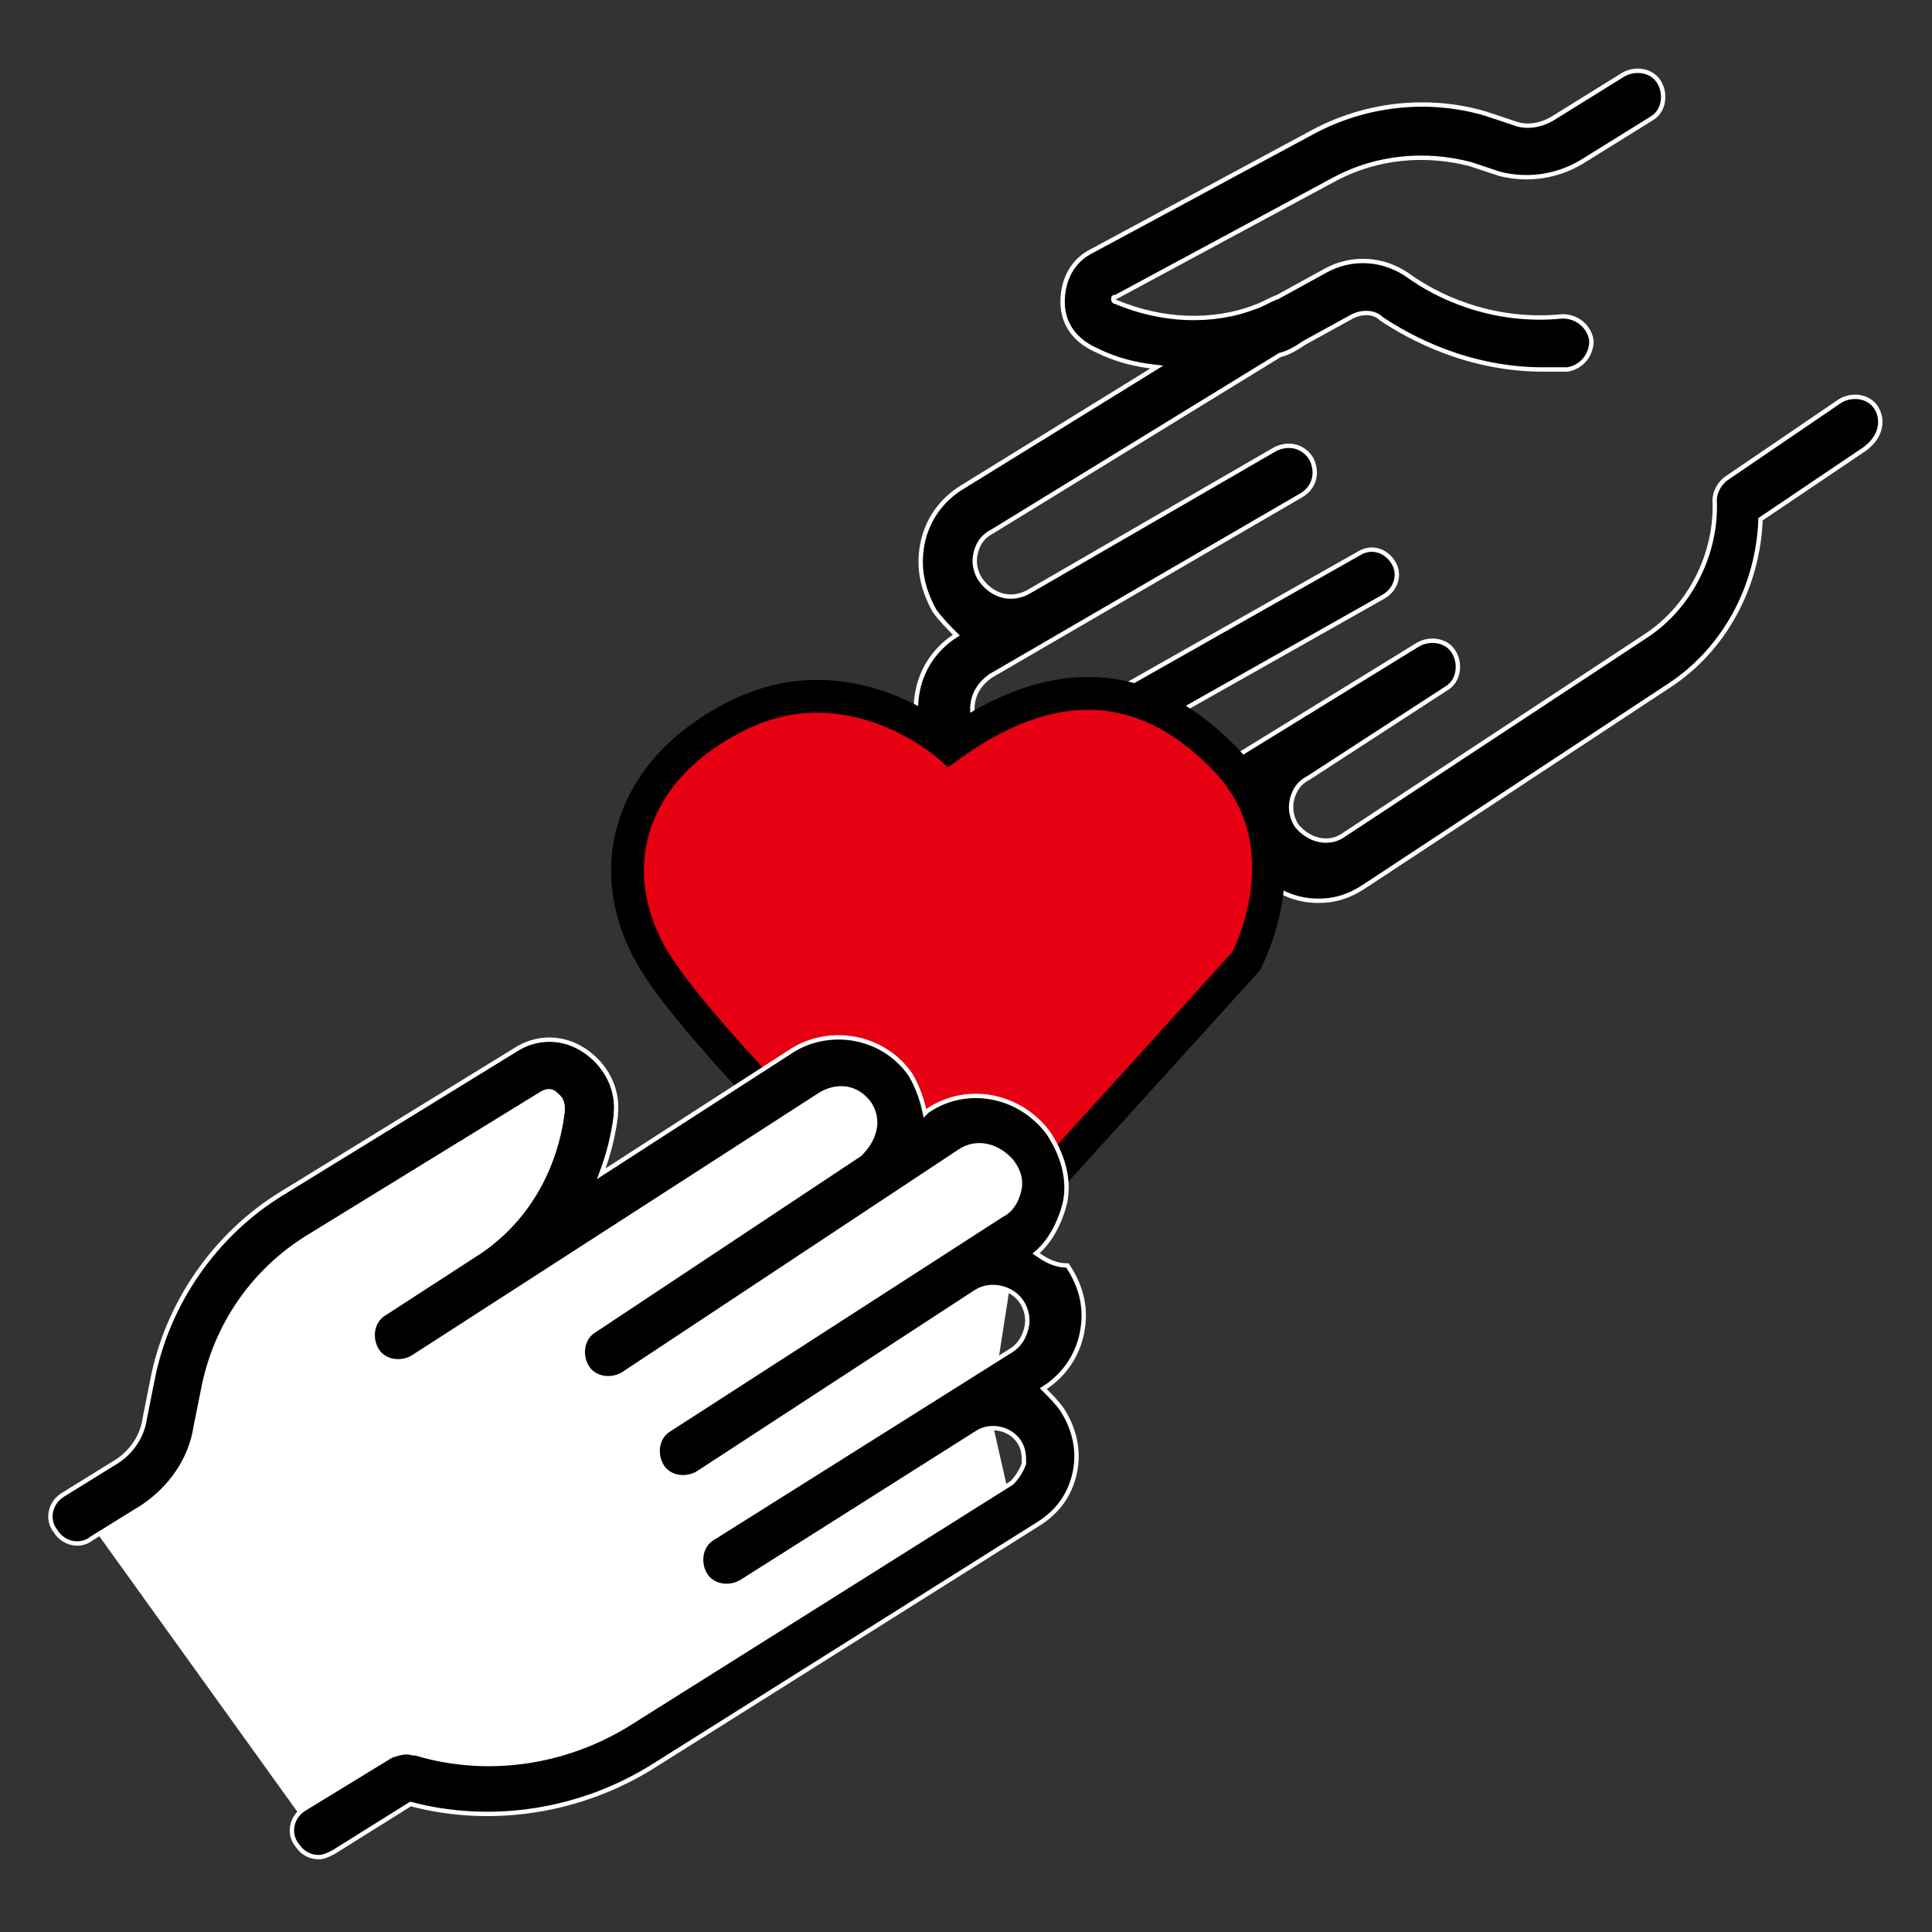 <?xml version="1.0" encoding="utf-8"?>
<!-- Generator: Adobe Illustrator 22.0.1, SVG Export Plug-In . SVG Version: 6.00 Build 0)  -->
<svg version="1.1" id="Layer_1" xmlns="http://www.w3.org/2000/svg" xmlns:xlink="http://www.w3.org/1999/xlink" x="0px" y="0px"
	 viewBox="0 0 80 80" style="enable-background:new 0 0 80 80;" xml:space="preserve">
<rect x="0" y="0" width="80" height="80" fill="#333333" stroke="none"/>
<style type="text/css">
	.st0{fill:#030000;}
	.st1{fill:none;stroke:#FFFFFF;stroke-width:0.181;stroke-miterlimit:10;}
	.st2{fill:#E60012;}
	.st3{fill:none;stroke:#000000;stroke-width:1.358;}
	.st4{fill:#FFFFFF;}
</style>
<g>
	<path class="st0" d="M77.7,16.9c-0.3-0.5-1-0.6-1.5-0.3l-4.7,3.2c-0.3,0.2-0.5,0.6-0.5,0.9c0.1,2.2-1,4.4-2.8,5.6l-12.6,8.3
		c-0.6,0.4-1.4,0.2-1.9-0.4c-0.2-0.3-0.3-0.7-0.2-1.1c0.1-0.4,0.3-0.7,0.7-0.9l5.7-3.7c0.5-0.3,0.6-1,0.3-1.5
		c-0.3-0.5-1-0.6-1.5-0.3l-10.4,6.4c-0.7,0.4-1.6,0.2-2.1-0.5C46,32.4,45.9,32,46,31.6c0.1-0.3,0.3-0.6,0.5-0.8l10.8-6.1
		c0.5-0.3,0.7-0.9,0.4-1.4c-0.3-0.5-0.9-0.7-1.4-0.4l-10.6,6c-0.1,0.1-0.2,0.1-0.4,0.2l-2.9,1.6c-0.7,0.4-1.5,0.2-1.9-0.5
		c-0.2-0.3-0.3-0.7-0.2-1.2c0.1-0.4,0.3-0.7,0.7-1l12.9-7.5c0.5-0.3,0.7-0.9,0.4-1.5c-0.3-0.5-0.9-0.7-1.5-0.4l-10.2,5.9
		c-0.7,0.4-1.5,0.2-2-0.5c-0.2-0.3-0.3-0.7-0.2-1.1s0.3-0.7,0.7-0.9L53,14.7c0.4-0.1,0.7-0.3,1-0.5l2-1.1c0.4-0.2,0.9-0.2,1.2,0.1
		c1.2,0.8,3.6,2.1,6.7,2.1c0.3,0,0.7,0,1,0c0.6-0.1,1-0.6,1-1.2c-0.1-0.6-0.6-1-1.2-1c-3,0.3-5.3-0.9-6.4-1.7
		c-1-0.7-2.3-0.8-3.4-0.2l-2,1.1c-0.3,0.1-0.6,0.3-0.9,0.4c0,0,0,0,0,0c-1.8,0.7-3.9,0.6-5.8-0.2c0,0-0.1,0-0.1-0.1
		c0-0.1,0-0.1,0.1-0.1l9.1-4.9c1.7-0.9,3.7-1.1,5.6-0.6l1.2,0.4c1.2,0.3,2.4,0.1,3.4-0.5l2.9-1.8c0.5-0.3,0.6-1,0.3-1.5
		c-0.3-0.5-1-0.6-1.5-0.3l-2.9,1.8c-0.5,0.3-1.1,0.4-1.6,0.2l-1.2-0.4c-2.4-0.7-5-0.4-7.2,0.8l-9.1,4.9c-0.8,0.4-1.2,1.2-1.2,2.1
		c0,0.9,0.5,1.6,1.4,2c0.8,0.4,1.6,0.6,2.5,0.7l-8.1,5c-0.8,0.5-1.4,1.3-1.6,2.3c-0.2,1,0,1.9,0.5,2.8c0.3,0.4,0.6,0.7,0.9,1
		c-0.8,0.5-1.4,1.3-1.6,2.3c-0.2,1,0,2,0.6,2.9c1.1,1.5,3.1,2,4.7,1.1l0.3-0.2c0.1,0.6,0.3,1.2,0.6,1.7c1.1,1.6,3.2,2.1,4.9,1.1
		l2-1.2c0.1,0.6,0.3,1.2,0.7,1.8c0.7,1,1.7,1.5,2.8,1.5c0.7,0,1.3-0.2,1.9-0.6l12.6-8.3c2.3-1.5,3.7-4.1,3.8-6.9l4.3-2.9
		C77.9,18.1,78,17.4,77.7,16.9"/>
	<path class="st1" d="M77.7,16.9c-0.3-0.5-1-0.6-1.5-0.3l-4.7,3.2c-0.3,0.2-0.5,0.6-0.5,0.9c0.1,2.2-1,4.4-2.8,5.6l-12.6,8.3
		c-0.6,0.4-1.4,0.2-1.9-0.4c-0.2-0.3-0.3-0.7-0.2-1.1c0.1-0.4,0.3-0.7,0.7-0.9l5.7-3.7c0.5-0.3,0.6-1,0.3-1.5
		c-0.3-0.5-1-0.6-1.5-0.3l-10.4,6.4c-0.7,0.4-1.6,0.2-2.1-0.5C46,32.4,45.9,32,46,31.6c0.1-0.3,0.3-0.6,0.5-0.8l10.8-6.1
		c0.5-0.3,0.7-0.9,0.4-1.4c-0.3-0.5-0.9-0.7-1.4-0.4l-10.6,6c-0.1,0.1-0.2,0.1-0.4,0.2l-2.9,1.6c-0.7,0.4-1.5,0.2-1.9-0.5
		c-0.2-0.3-0.3-0.7-0.2-1.2c0.1-0.4,0.3-0.7,0.7-1l12.9-7.5c0.5-0.3,0.7-0.9,0.4-1.5c-0.3-0.5-0.9-0.7-1.5-0.4l-10.2,5.9
		c-0.7,0.4-1.5,0.2-2-0.5c-0.2-0.3-0.3-0.7-0.2-1.1s0.3-0.7,0.7-0.9L53,14.7c0.4-0.1,0.7-0.3,1-0.5l2-1.1c0.4-0.2,0.9-0.2,1.2,0.1
		c1.2,0.8,3.6,2.1,6.7,2.1c0.3,0,0.7,0,1,0c0.6-0.1,1-0.6,1-1.2c-0.1-0.6-0.6-1-1.2-1c-3,0.3-5.3-0.9-6.4-1.7
		c-1-0.7-2.3-0.8-3.4-0.2l-2,1.1c-0.3,0.1-0.6,0.3-0.9,0.4c0,0,0,0,0,0c-1.8,0.7-3.9,0.6-5.8-0.2c0,0-0.1,0-0.1-0.1
		c0-0.1,0-0.1,0.1-0.1l9.1-4.9c1.7-0.9,3.7-1.1,5.6-0.6l1.2,0.4c1.2,0.3,2.4,0.1,3.4-0.5l2.9-1.8c0.5-0.3,0.6-1,0.3-1.5
		c-0.3-0.5-1-0.6-1.5-0.3l-2.9,1.8c-0.5,0.3-1.1,0.4-1.6,0.2l-1.2-0.4c-2.4-0.7-5-0.4-7.2,0.8l-9.1,4.9c-0.8,0.4-1.2,1.2-1.2,2.1
		c0,0.9,0.5,1.6,1.4,2c0.8,0.4,1.6,0.6,2.5,0.7l-8.1,5c-0.8,0.5-1.4,1.3-1.6,2.3c-0.2,1,0,1.9,0.5,2.8c0.3,0.4,0.6,0.7,0.9,1
		c-0.8,0.5-1.4,1.3-1.6,2.3c-0.2,1,0,2,0.6,2.9c1.1,1.5,3.1,2,4.7,1.1l0.3-0.2c0.1,0.6,0.3,1.2,0.6,1.7c1.1,1.6,3.2,2.1,4.9,1.1
		l2-1.2c0.1,0.6,0.3,1.2,0.7,1.8c0.7,1,1.7,1.5,2.8,1.5c0.7,0,1.3-0.2,1.9-0.6l12.6-8.3c2.3-1.5,3.7-4.1,3.8-6.9l4.3-2.9
		C77.9,18.1,78,17.4,77.7,16.9z"/>
	<path class="st2" d="M39.3,30.9c0,0-4-3.6-8.7-1.3c-4.7,2.3-5.7,6.6-3.5,10.2c2.2,3.6,11.4,12.4,11.4,12.4s0.9,0.9,1.8,0
		c0.9-0.9,11.3-12.4,11.3-12.4s2.6-4.8-0.9-8.4C47.2,27.8,43.3,28,39.3,30.9"/>
	<path class="st3" d="M39.3,30.9c0,0-4-3.6-8.7-1.3c-4.7,2.3-5.7,6.6-3.5,10.2c2.2,3.6,11.4,12.4,11.4,12.4s0.9,0.9,1.8,0
		c0.9-0.9,11.3-12.4,11.3-12.4s2.6-4.8-0.9-8.4C47.2,27.8,43.3,28,39.3,30.9z"/>
	<path class="st4" d="M3.6,62.9l9.2,12.8l3.8-1.8c0,0,4.3,1.5,8.5-1c4.1-2.6,16.9-10,16.9-10l-1-4.4l1-6.4c0,0,2.8-6.7-4.1-4.9
		c0,0-1.3-4.3-5.9-2.3l-10.5,6.9c0,0,5.7-7.5,1.6-7.5L17.4,47L10,51.6c0,0-2.6,2.8-3.6,8.5L3.6,62.9z"/>
	<path class="st0" d="M42.9,51.9c0.6-0.5,1-1.3,1.2-2.1c0.2-1-0.1-2-0.7-2.9c-1.2-1.6-3.4-2-5-0.9l-0.1,0.1
		c-0.1-0.5-0.3-1.1-0.6-1.6c-1.1-1.6-3.3-2-4.9-1l-7.9,5.1c0.3-0.8,0.5-1.6,0.6-2.4l0-0.1c0.1-1-0.4-2-1.3-2.6c-0.9-0.6-2-0.6-2.9,0
		l-9.6,5.9c-2.8,1.7-4.8,4.6-5.4,7.8L6,58.7c-0.1,0.8-0.6,1.5-1.3,1.9l-2.1,1.3c-0.5,0.3-0.7,1-0.3,1.5c0.3,0.5,1,0.7,1.5,0.3
		l2.1-1.3c1.2-0.8,2-2,2.2-3.3l0.3-1.5c0.5-2.7,2.1-5,4.4-6.4l9.6-5.9c0.3-0.2,0.5-0.1,0.6,0c0.1,0.1,0.3,0.2,0.3,0.6l0,0.1
		c-0.3,2.5-1.6,4.7-3.7,6l-3.7,2.4c-0.5,0.3-0.6,1-0.3,1.5c0.3,0.5,1,0.6,1.5,0.3l16.9-10.9c0.7-0.4,1.5-0.3,2,0.4
		c0.2,0.3,0.3,0.7,0.2,1.1c-0.1,0.4-0.3,0.7-0.6,1l-11,7.3c-0.5,0.3-0.6,1-0.3,1.5c0.3,0.5,1,0.6,1.5,0.3l13.9-9.2
		c0.7-0.5,1.6-0.3,2.2,0.4c0.3,0.4,0.4,0.8,0.3,1.2c-0.1,0.4-0.3,0.8-0.7,1l-13.8,8.9l0,0c-0.5,0.3-0.6,1-0.3,1.5
		c0.3,0.5,1,0.6,1.5,0.3l11.5-7.5c0.6-0.4,1.5-0.2,1.9,0.4c0.2,0.3,0.3,0.7,0.2,1.1s-0.3,0.7-0.6,0.9l-12.4,7.8
		c-0.5,0.3-0.6,1-0.3,1.5c0.3,0.5,1,0.6,1.5,0.3l9.8-6.2c0.5-0.3,1.3-0.2,1.7,0.4c0.2,0.3,0.2,0.6,0.2,0.9c-0.1,0.3-0.3,0.6-0.5,0.8
		l-15.9,10c-2.6,1.6-5.8,2.1-8.8,1.2c0,0-0.1,0-0.1,0c-0.3-0.1-0.6,0-0.9,0.1l-3.6,2.2c-0.5,0.3-0.7,1-0.3,1.5
		c0.2,0.3,0.5,0.5,0.9,0.5c0.2,0,0.4-0.1,0.6-0.2l3.2-2c3.4,0.9,7.1,0.3,10.1-1.6l15.9-10c0.8-0.5,1.3-1.2,1.5-2.1
		c0.2-0.9,0-1.8-0.5-2.6c-0.2-0.3-0.5-0.6-0.8-0.9c0.8-0.5,1.4-1.3,1.6-2.3c0.2-1,0-1.9-0.6-2.8C43.6,52.4,43.2,52.1,42.9,51.9"/>
	<path class="st1" d="M42.9,51.9c0.6-0.5,1-1.3,1.2-2.1c0.2-1-0.1-2-0.7-2.9c-1.2-1.6-3.4-2-5-0.9l-0.1,0.1
		c-0.1-0.5-0.3-1.1-0.6-1.6c-1.1-1.6-3.3-2-4.9-1l-7.9,5.1c0.3-0.8,0.5-1.6,0.6-2.4l0-0.1c0.1-1-0.4-2-1.3-2.6c-0.9-0.6-2-0.6-2.9,0
		l-9.6,5.9c-2.8,1.7-4.8,4.6-5.4,7.8L6,58.7c-0.1,0.8-0.6,1.5-1.3,1.9l-2.1,1.3c-0.5,0.3-0.7,1-0.3,1.5c0.3,0.5,1,0.7,1.5,0.3
		l2.1-1.3c1.2-0.8,2-2,2.2-3.3l0.3-1.5c0.5-2.7,2.1-5,4.4-6.4l9.6-5.9c0.3-0.2,0.5-0.1,0.6,0c0.1,0.1,0.3,0.2,0.3,0.6l0,0.1
		c-0.3,2.5-1.6,4.7-3.7,6l-3.7,2.4c-0.5,0.3-0.6,1-0.3,1.5c0.3,0.5,1,0.6,1.5,0.3l16.9-10.9c0.7-0.4,1.5-0.3,2,0.4
		c0.2,0.3,0.3,0.7,0.2,1.1c-0.1,0.4-0.3,0.7-0.6,1l-11,7.3c-0.5,0.3-0.6,1-0.3,1.5c0.3,0.5,1,0.6,1.5,0.3l13.9-9.2
		c0.7-0.5,1.6-0.3,2.2,0.4c0.3,0.4,0.4,0.8,0.3,1.2c-0.1,0.4-0.3,0.8-0.7,1l-13.8,8.9l0,0c-0.5,0.3-0.6,1-0.3,1.5
		c0.3,0.5,1,0.6,1.5,0.3l11.5-7.5c0.6-0.4,1.5-0.2,1.9,0.4c0.2,0.3,0.3,0.7,0.2,1.1s-0.3,0.7-0.6,0.9l-12.4,7.8
		c-0.5,0.3-0.6,1-0.3,1.5c0.3,0.5,1,0.6,1.5,0.3l9.8-6.2c0.5-0.3,1.3-0.2,1.7,0.4c0.2,0.3,0.2,0.6,0.2,0.9c-0.1,0.3-0.3,0.6-0.5,0.8
		l-15.9,10c-2.6,1.6-5.8,2.1-8.8,1.2c0,0-0.1,0-0.1,0c-0.3-0.1-0.6,0-0.9,0.1l-3.6,2.2c-0.5,0.3-0.7,1-0.3,1.5
		c0.2,0.3,0.5,0.5,0.9,0.5c0.2,0,0.4-0.1,0.6-0.2l3.2-2c3.4,0.9,7.1,0.3,10.1-1.6l15.9-10c0.8-0.5,1.3-1.2,1.5-2.1
		c0.2-0.9,0-1.8-0.5-2.6c-0.2-0.3-0.5-0.6-0.8-0.9c0.8-0.5,1.4-1.3,1.6-2.3c0.2-1,0-1.9-0.6-2.8C43.6,52.4,43.2,52.1,42.9,51.9z"/>
</g>
</svg>
